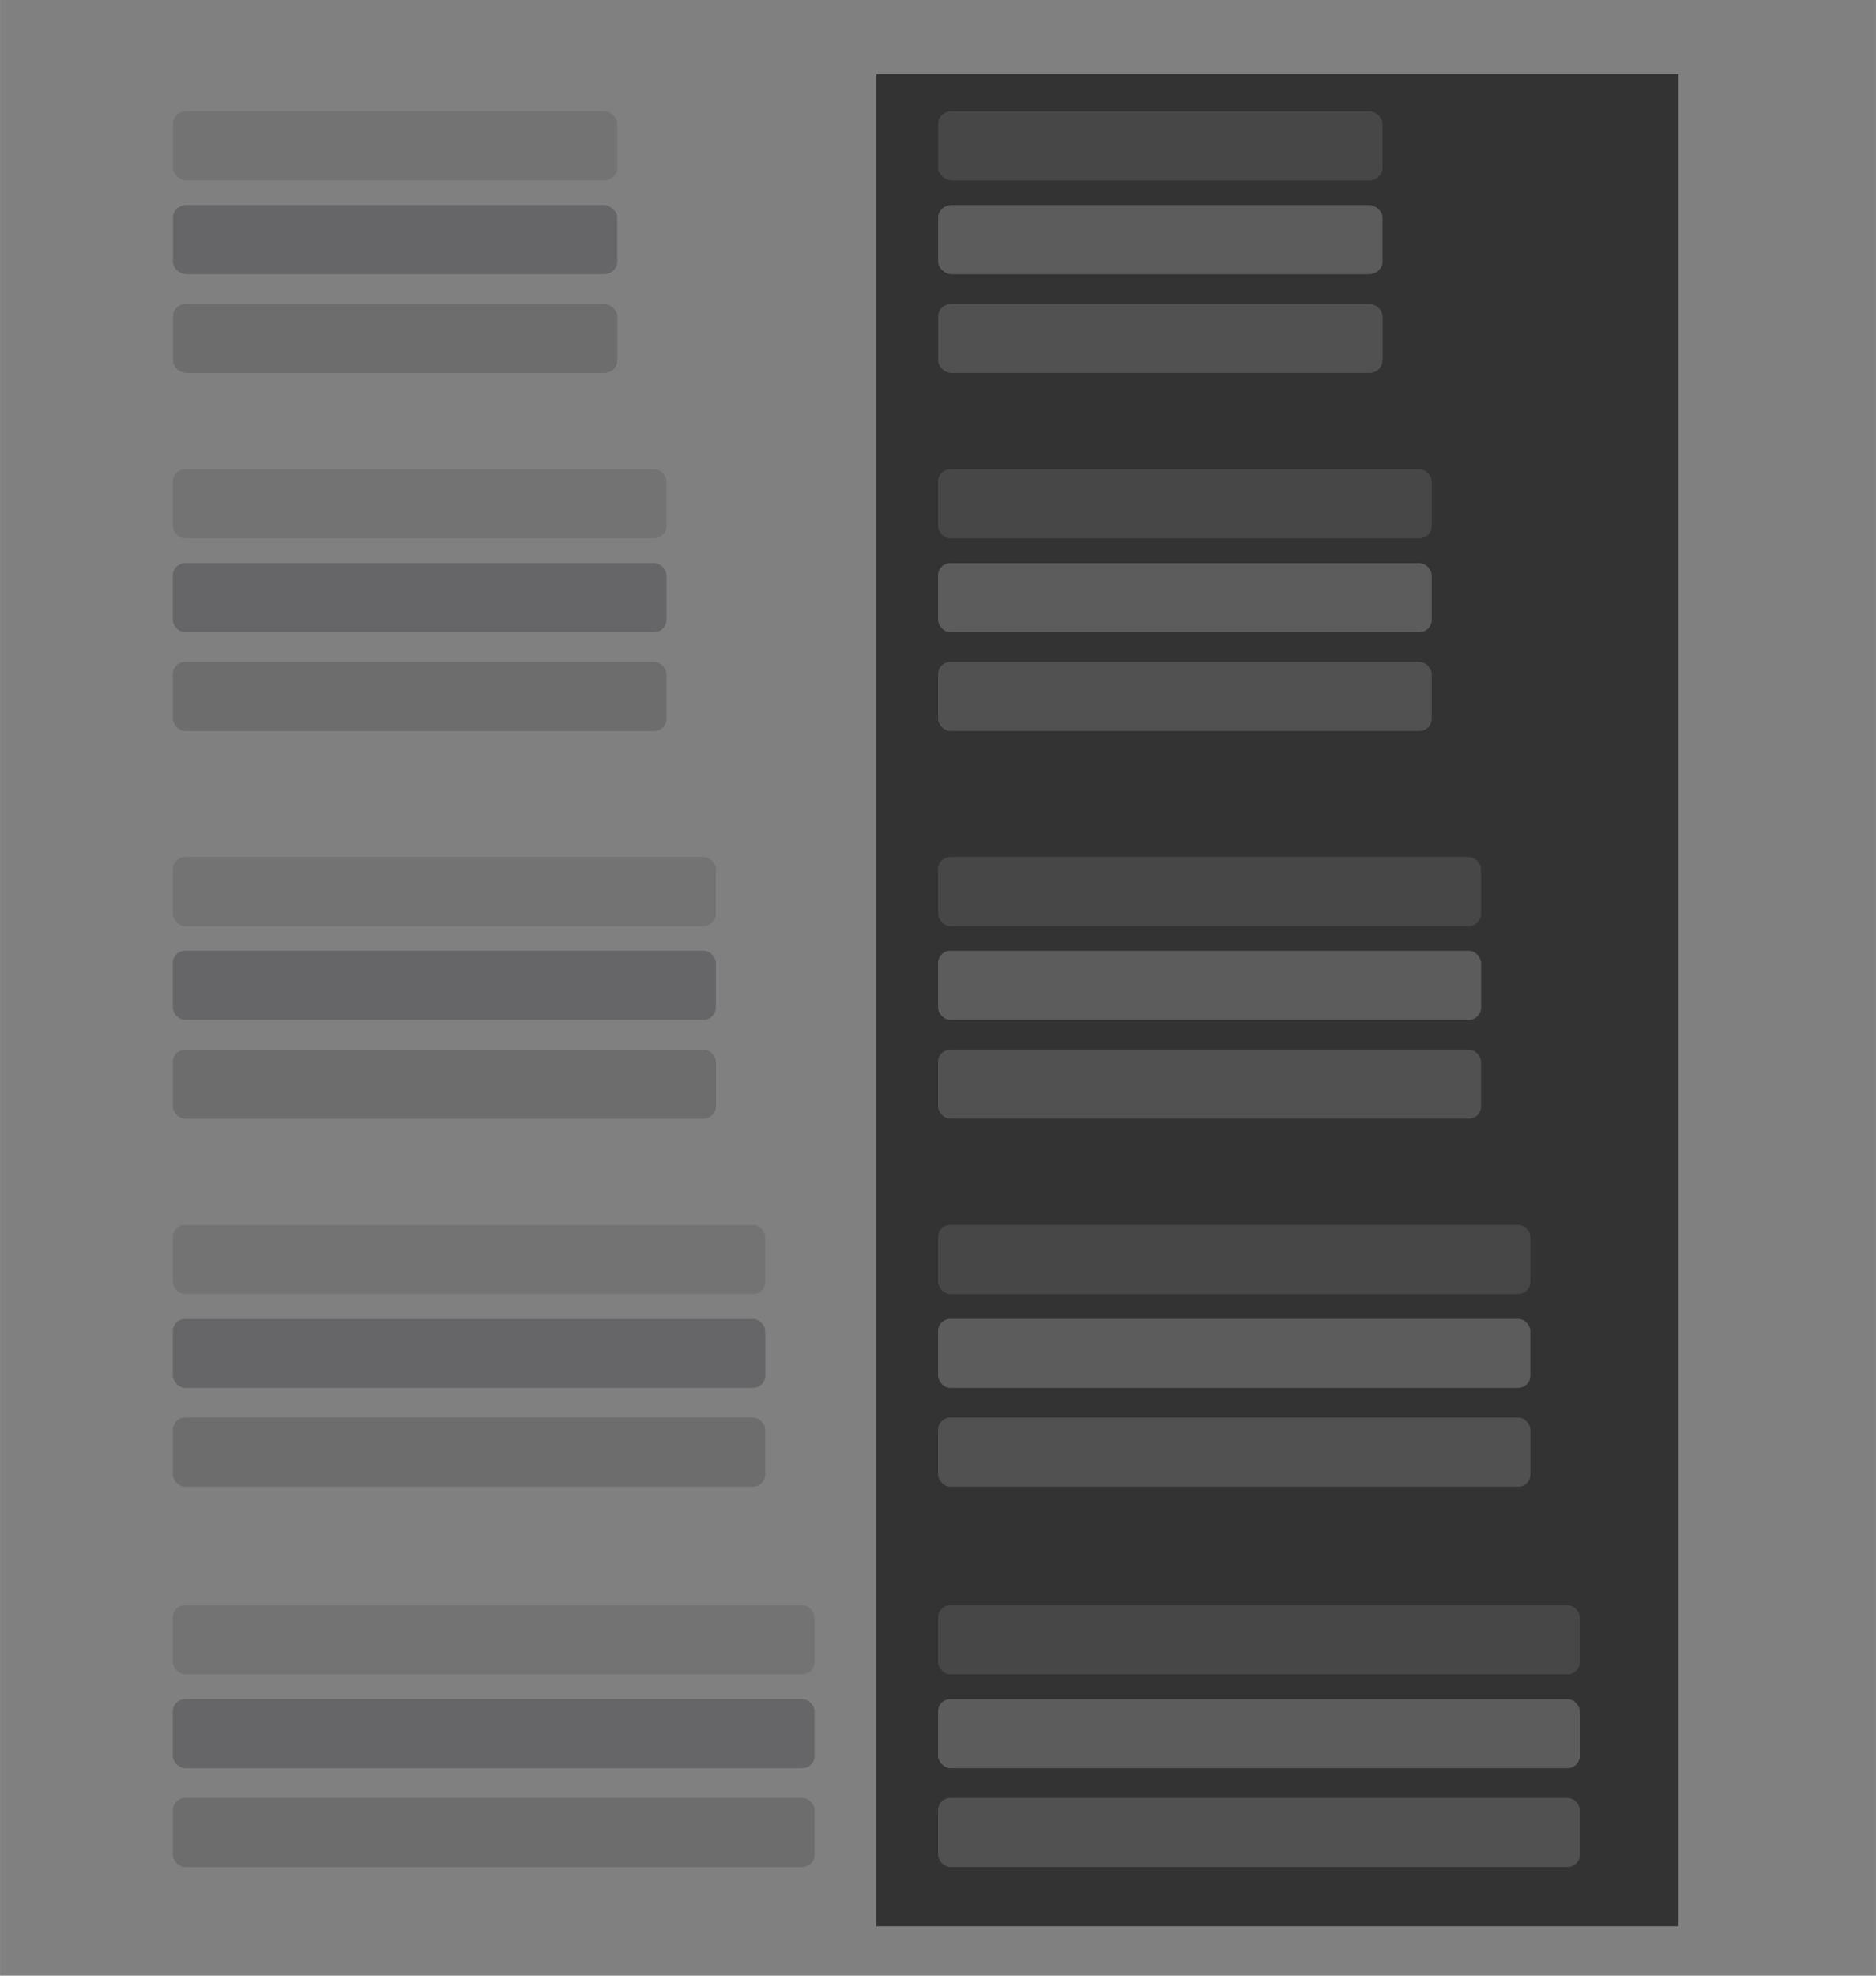 <svg width="760" height="800" version="1.1" viewBox="0 0 201.08 211.67" xmlns="http://www.w3.org/2000/svg">
 <rect x="0" y="0" width="201.08" height="211.67" fill="#808080" stroke="none"/>
 <g id="sidebar-view-hover-220px">
  <rect x="15.875" y="50.271" width="58.208" height="7.408" opacity="0" stroke-width=".795"/>
  <rect x="18.521" y="50.271" width="52.917" height="7.408" rx="1.323" ry="1.323" fill="#00000c" opacity=".1"/>
 </g>
 <rect x="93.927" y="7.938" width="85.99" height="198.44" rx="0" ry="0" fill="#333333" stroke-linecap="square" stroke-width=".612"/>
 <g id="sidebar-view-hover-200px" transform="matrix(.294 0 0 .265 -202.26 9.79)">
  <rect x="742" y="8" width="180" height="28" opacity="0" stroke-width="2.718"/>
  <rect x="751" y="8" width="162" height="28" ry="5" fill="#00000c" opacity=".1"/>
 </g>
 <g id="sidebar-view-active-200px" transform="matrix(.294 0 0 .265 -202.26 19.844)">
  <rect x="742" y="8" width="180" height="28" opacity="0" stroke-width="2.718"/>
  <rect x="751" y="8" width="162" height="28" ry="5" fill="#00000c" opacity=".2"/>
 </g>
 <g id="sidebar-view-checked-200px" transform="matrix(.294 0 0 .265 -202.26 30.427)">
  <rect x="742" y="8" width="180" height="28" opacity="0" stroke-width="2.718"/>
  <rect x="751" y="8" width="162" height="28" ry="5" fill="#00000c" opacity=".15"/>
 </g>
 <g id="sidebar-view-hover-200px-dark" transform="matrix(.294 0 0 .265 -120.24 9.79)">
  <rect x="742" y="8" width="180" height="28" opacity="0" stroke-width="2.718"/>
  <rect x="751" y="8" width="162" height="28" ry="5" fill="#ffffff" opacity=".1"/>
 </g>
 <g id="sidebar-view-active-200px-dark" transform="matrix(.294 0 0 .265 -120.24 19.844)">
  <rect x="742" y="8" width="180" height="28" opacity="0" stroke-width="2.718"/>
  <rect x="751" y="8" width="162" height="28" ry="5" fill="#ffffff" opacity=".2"/>
 </g>
 <g id="sidebar-view-checked-200px-dark" transform="matrix(.294 0 0 .265 -120.24 30.427)">
  <rect x="742" y="8" width="180" height="28" opacity="0" stroke-width="2.718"/>
  <rect x="751" y="8" width="162" height="28" ry="5" fill="#ffffff" opacity=".15"/>
 </g>
 <g id="sidebar-view-active-220px">
  <rect x="15.875" y="60.325" width="58.208" height="7.408" opacity="0" stroke-width=".795"/>
  <rect x="18.521" y="60.325" width="52.917" height="7.408" rx="1.323" ry="1.323" fill="#00000c" opacity=".2"/>
 </g>
 <g id="sidebar-view-checked-220px">
  <rect x="15.875" y="70.908" width="58.208" height="7.408" opacity="0" stroke-width=".795"/>
  <rect x="18.521" y="70.908" width="52.917" height="7.408" rx="1.323" ry="1.323" fill="#00000c" opacity=".15"/>
 </g>
 <g id="sidebar-view-hover-240px">
  <rect x="15.875" y="91.81" width="63.5" height="7.408" opacity="0" stroke-width=".83"/>
  <rect x="18.521" y="91.81" width="58.208" height="7.408" rx="1.323" ry="1.323" fill="#00000c" opacity=".1"/>
 </g>
 <g id="sidebar-view-active-240px">
  <rect x="15.875" y="101.86" width="63.5" height="7.408" opacity="0" stroke-width=".83"/>
  <rect x="18.521" y="101.86" width="58.208" height="7.408" rx="1.323" ry="1.323" fill="#00000c" opacity=".2"/>
 </g>
 <g id="sidebar-view-checked-240px">
  <rect x="15.875" y="112.45" width="63.5" height="7.408" opacity="0" stroke-width=".83"/>
  <rect x="18.521" y="112.45" width="58.208" height="7.408" rx="1.323" ry="1.323" fill="#00000c" opacity=".15"/>
 </g>
 <g id="sidebar-view-hover-260px">
  <rect x="15.875" y="131.23" width="68.792" height="7.408" opacity="0" stroke-width=".864"/>
  <rect x="18.521" y="131.23" width="63.5" height="7.408" rx="1.323" ry="1.323" fill="#00000c" opacity=".1"/>
 </g>
 <g id="sidebar-view-active-260px">
  <rect x="15.875" y="141.29" width="68.792" height="7.408" opacity="0" stroke-width=".864"/>
  <rect x="18.521" y="141.29" width="63.5" height="7.408" rx="1.323" ry="1.323" fill="#00000c" opacity=".2"/>
 </g>
 <g id="sidebar-view-checked-260px">
  <rect x="15.875" y="151.87" width="68.792" height="7.408" opacity="0" stroke-width=".864"/>
  <rect x="18.521" y="151.87" width="63.5" height="7.408" rx="1.323" ry="1.323" fill="#00000c" opacity=".15"/>
 </g>
 <g id="sidebar-view-hover-280px">
  <rect x="15.875" y="171.98" width="74.083" height="7.408" opacity="0" stroke-width=".897"/>
  <rect x="18.521" y="171.98" width="68.792" height="7.408" rx="1.323" ry="1.323" fill="#00000c" opacity=".1"/>
 </g>
 <g id="sidebar-view-active-280px">
  <rect x="15.875" y="182.03" width="74.083" height="7.408" opacity="0" stroke-width=".897"/>
  <rect x="18.521" y="182.03" width="68.792" height="7.408" rx="1.323" ry="1.323" fill="#00000c" opacity=".2"/>
 </g>
 <g id="sidebar-view-checked-280px">
  <rect x="15.875" y="192.62" width="74.083" height="7.408" opacity="0" stroke-width=".897"/>
  <rect x="18.521" y="192.62" width="68.792" height="7.408" rx="1.323" ry="1.323" fill="#00000c" opacity=".15"/>
 </g>
 <g id="sidebar-view-hover-220px-dark" transform="translate(82.021)">
  <rect x="15.875" y="50.271" width="58.208" height="7.408" opacity="0" stroke-width=".795"/>
  <rect x="18.521" y="50.271" width="52.917" height="7.408" rx="1.323" ry="1.323" fill="#ffffff" opacity=".1"/>
 </g>
 <g id="sidebar-view-active-220px-dark" transform="translate(82.021)">
  <rect x="15.875" y="60.325" width="58.208" height="7.408" opacity="0" stroke-width=".795"/>
  <rect x="18.521" y="60.325" width="52.917" height="7.408" rx="1.323" ry="1.323" fill="#ffffff" opacity=".2"/>
 </g>
 <g id="sidebar-view-checked-220px-dark" transform="translate(82.021)">
  <rect x="15.875" y="70.908" width="58.208" height="7.408" opacity="0" stroke-width=".795"/>
  <rect x="18.521" y="70.908" width="52.917" height="7.408" rx="1.323" ry="1.323" fill="#ffffff" opacity=".15"/>
 </g>
 <g id="sidebar-view-hover-240px-dark" transform="translate(82.021)">
  <rect x="15.875" y="91.81" width="63.5" height="7.408" opacity="0" stroke-width=".83"/>
  <rect x="18.521" y="91.81" width="58.208" height="7.408" rx="1.323" ry="1.323" fill="#ffffff" opacity=".1"/>
 </g>
 <g id="sidebar-view-active-240px-dark" transform="translate(82.021)">
  <rect x="15.875" y="101.86" width="63.5" height="7.408" opacity="0" stroke-width=".83"/>
  <rect x="18.521" y="101.86" width="58.208" height="7.408" rx="1.323" ry="1.323" fill="#ffffff" opacity=".2"/>
 </g>
 <g id="sidebar-view-checked-240px-dark" transform="translate(82.021)">
  <rect x="15.875" y="112.45" width="63.5" height="7.408" opacity="0" stroke-width=".83"/>
  <rect x="18.521" y="112.45" width="58.208" height="7.408" rx="1.323" ry="1.323" fill="#ffffff" opacity=".15"/>
 </g>
 <g id="sidebar-view-hover-260px-dark" transform="translate(82.021)">
  <rect x="15.875" y="131.23" width="68.792" height="7.408" opacity="0" stroke-width=".864"/>
  <rect x="18.521" y="131.23" width="63.5" height="7.408" rx="1.323" ry="1.323" fill="#ffffff" opacity=".1"/>
 </g>
 <g id="sidebar-view-active-260px-dark" transform="translate(82.021)">
  <rect x="15.875" y="141.29" width="68.792" height="7.408" opacity="0" stroke-width=".864"/>
  <rect x="18.521" y="141.29" width="63.5" height="7.408" rx="1.323" ry="1.323" fill="#ffffff" opacity=".2"/>
 </g>
 <g id="sidebar-view-checked-260px-dark" transform="translate(82.021)">
  <rect x="15.875" y="151.87" width="68.792" height="7.408" opacity="0" stroke-width=".864"/>
  <rect x="18.521" y="151.87" width="63.5" height="7.408" rx="1.323" ry="1.323" fill="#ffffff" opacity=".15"/>
 </g>
 <g id="sidebar-view-hover-280px-dark" transform="translate(82.021)">
  <rect x="15.875" y="171.98" width="74.083" height="7.408" opacity="0" stroke-width=".897"/>
  <rect x="18.521" y="171.98" width="68.792" height="7.408" rx="1.323" ry="1.323" fill="#ffffff" opacity=".1"/>
 </g>
 <g id="sidebar-view-active-280px-dark" transform="translate(82.021)">
  <rect x="15.875" y="182.03" width="74.083" height="7.408" opacity="0" stroke-width=".897"/>
  <rect x="18.521" y="182.03" width="68.792" height="7.408" rx="1.323" ry="1.323" fill="#ffffff" opacity=".2"/>
 </g>
 <g id="sidebar-view-checked-280px-dark" transform="translate(82.021)">
  <rect x="15.875" y="192.62" width="74.083" height="7.408" opacity="0" stroke-width=".897"/>
  <rect x="18.521" y="192.62" width="68.792" height="7.408" rx="1.323" ry="1.323" fill="#ffffff" opacity=".15"/>
 </g>
</svg>
